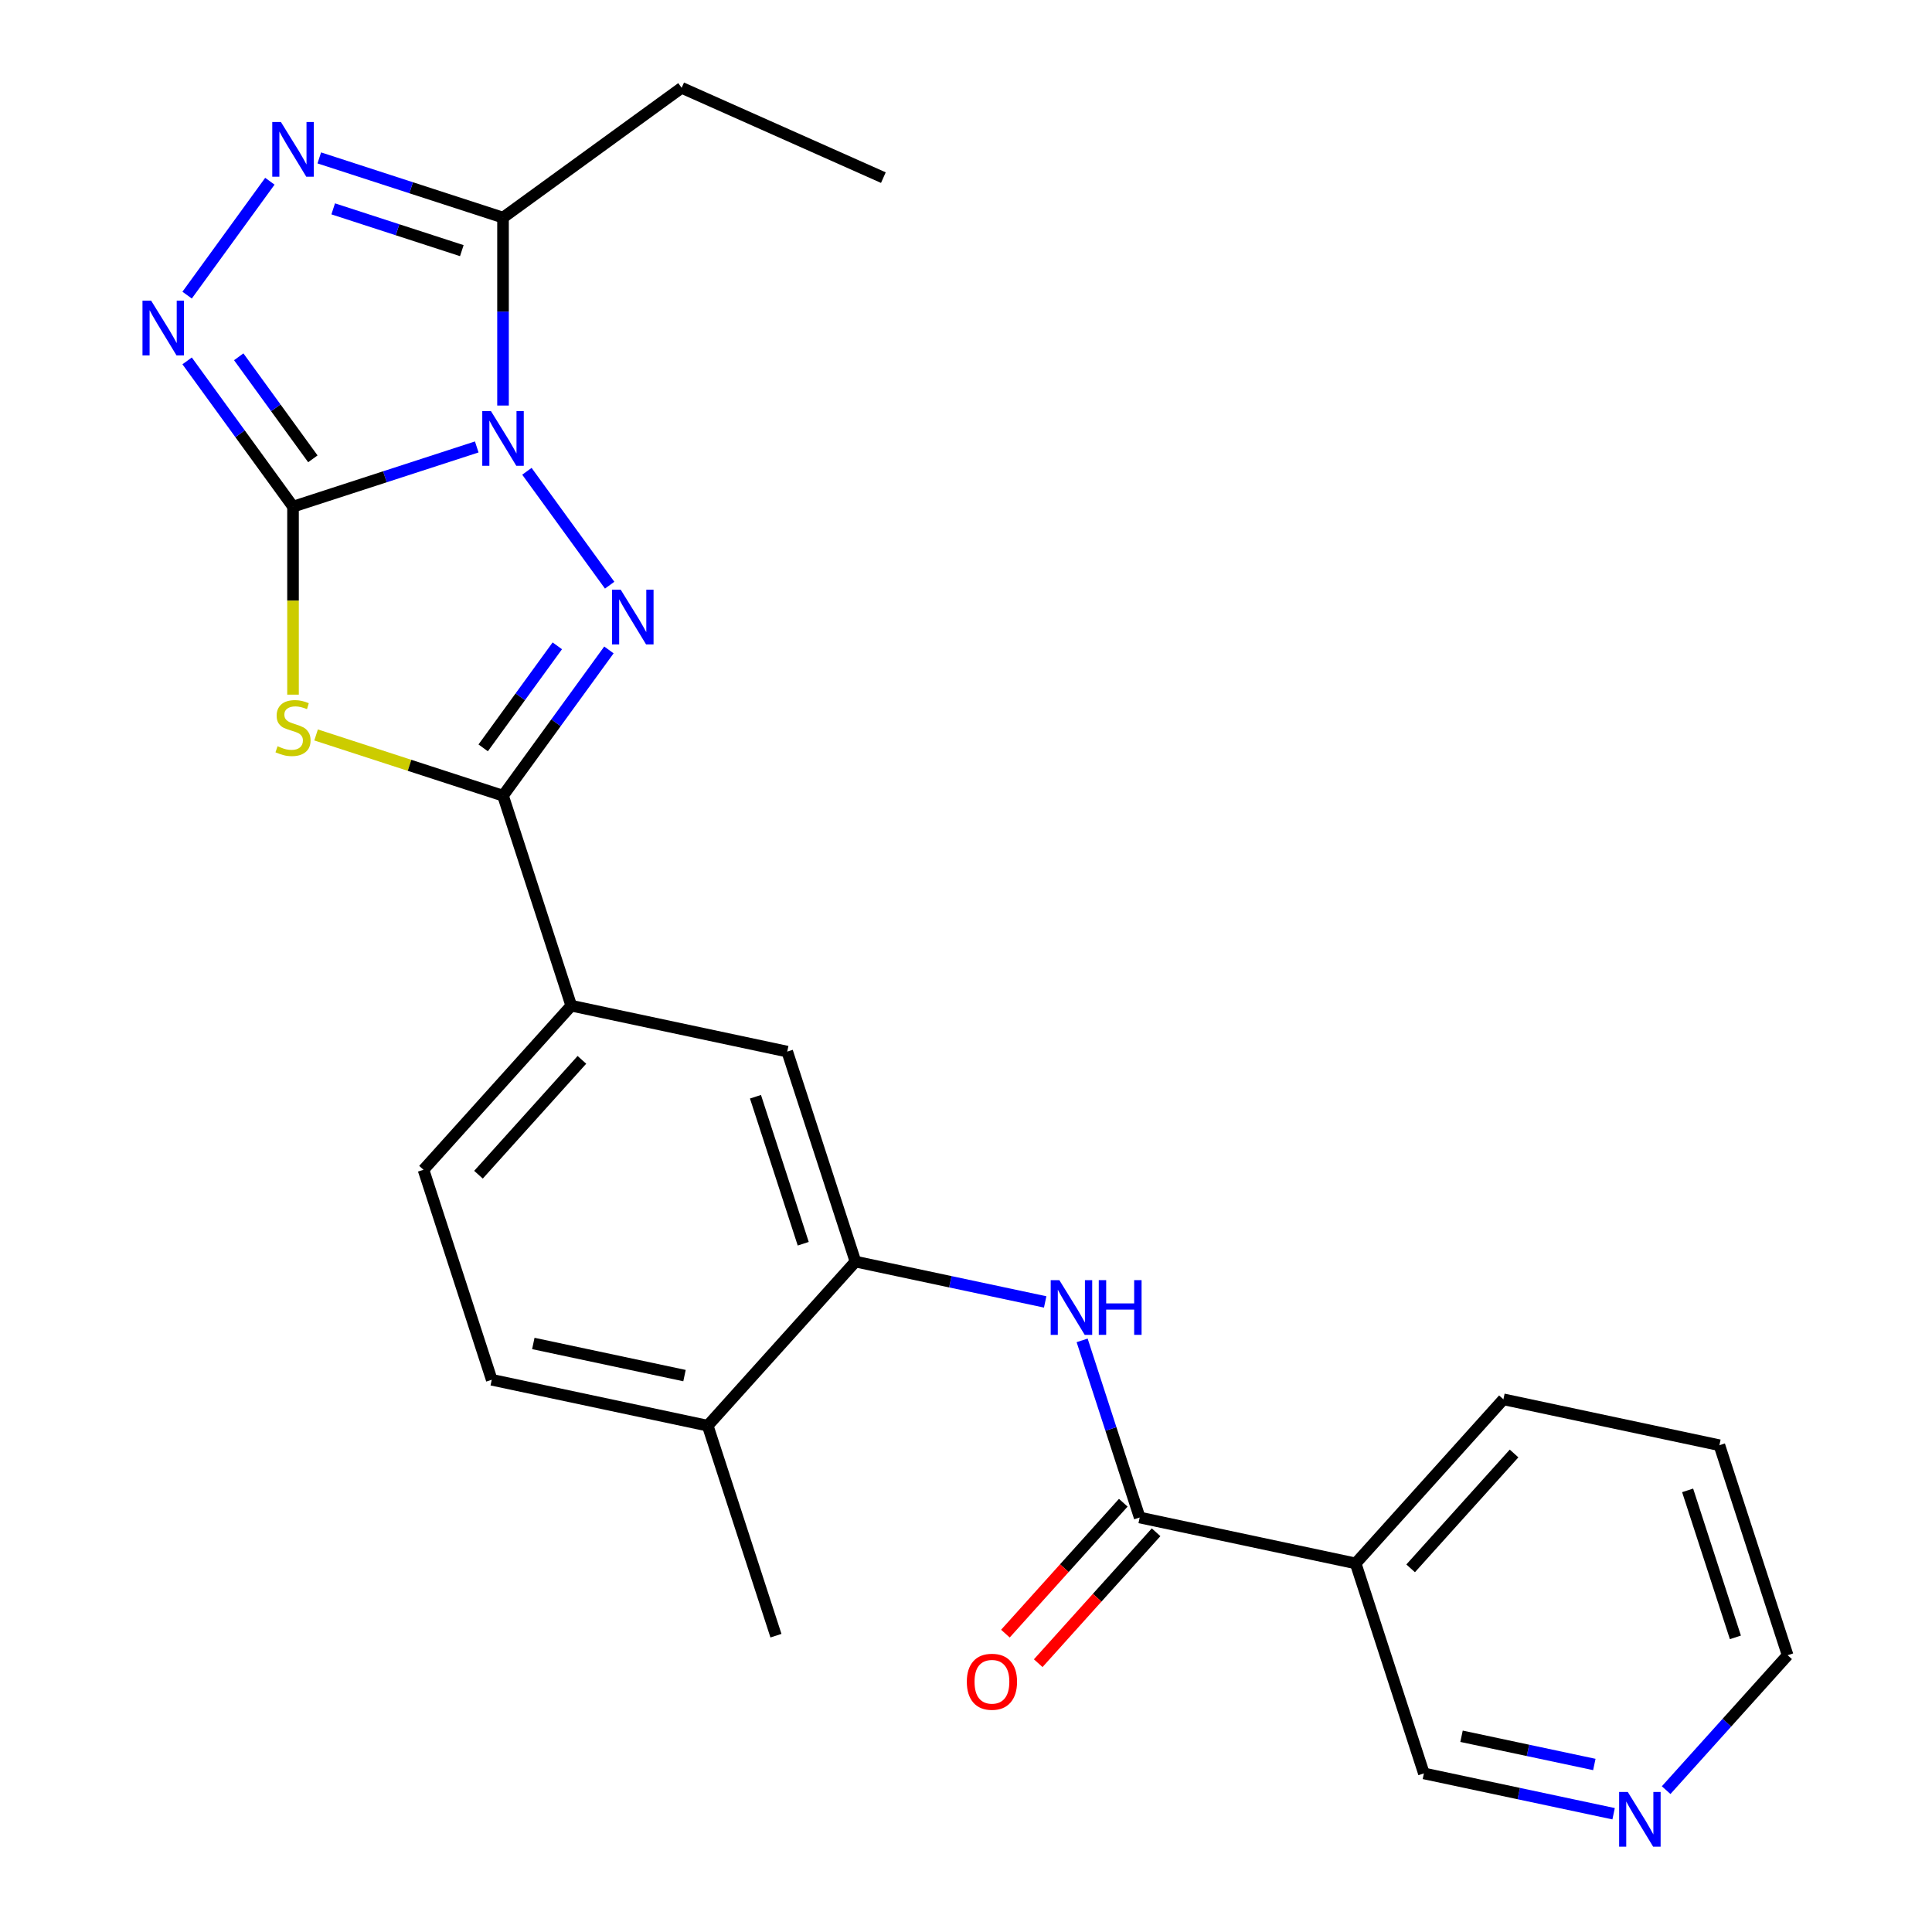 <?xml version='1.0' encoding='iso-8859-1'?>
<svg version='1.1' baseProfile='full'
              xmlns='http://www.w3.org/2000/svg'
                      xmlns:rdkit='http://www.rdkit.org/xml'
                      xmlns:xlink='http://www.w3.org/1999/xlink'
                  xml:space='preserve'
width='1000px' height='1000px' viewBox='0 0 1000 1000'>
<!-- END OF HEADER -->
<rect style='opacity:1.0;fill:#FFFFFF;stroke:none' width='1000' height='1000' x='0' y='0'> </rect>
<path class='bond-0' d='M 246.765,231.339 L 199.216,246.789' style='fill:none;fill-rule:evenodd;stroke:#0000FF;stroke-width:6px;stroke-linecap:butt;stroke-linejoin:miter;stroke-opacity:1' />
<path class='bond-0' d='M 199.216,246.789 L 151.667,262.239' style='fill:none;fill-rule:evenodd;stroke:#000000;stroke-width:6px;stroke-linecap:butt;stroke-linejoin:miter;stroke-opacity:1' />
<path class='bond-1' d='M 272.726,243.938 L 315.558,302.892' style='fill:none;fill-rule:evenodd;stroke:#0000FF;stroke-width:6px;stroke-linecap:butt;stroke-linejoin:miter;stroke-opacity:1' />
<path class='bond-5' d='M 260.362,209.904 L 260.362,161.268' style='fill:none;fill-rule:evenodd;stroke:#0000FF;stroke-width:6px;stroke-linecap:butt;stroke-linejoin:miter;stroke-opacity:1' />
<path class='bond-5' d='M 260.362,161.268 L 260.362,112.632' style='fill:none;fill-rule:evenodd;stroke:#000000;stroke-width:6px;stroke-linecap:butt;stroke-linejoin:miter;stroke-opacity:1' />
<path class='bond-2' d='M 151.667,262.239 L 151.667,310.895' style='fill:none;fill-rule:evenodd;stroke:#000000;stroke-width:6px;stroke-linecap:butt;stroke-linejoin:miter;stroke-opacity:1' />
<path class='bond-2' d='M 151.667,310.895 L 151.667,359.551' style='fill:none;fill-rule:evenodd;stroke:#CCCC00;stroke-width:6px;stroke-linecap:butt;stroke-linejoin:miter;stroke-opacity:1' />
<path class='bond-4' d='M 151.667,262.239 L 124.26,224.516' style='fill:none;fill-rule:evenodd;stroke:#000000;stroke-width:6px;stroke-linecap:butt;stroke-linejoin:miter;stroke-opacity:1' />
<path class='bond-4' d='M 124.26,224.516 L 96.853,186.794' style='fill:none;fill-rule:evenodd;stroke:#0000FF;stroke-width:6px;stroke-linecap:butt;stroke-linejoin:miter;stroke-opacity:1' />
<path class='bond-4' d='M 161.937,237.486 L 142.752,211.081' style='fill:none;fill-rule:evenodd;stroke:#000000;stroke-width:6px;stroke-linecap:butt;stroke-linejoin:miter;stroke-opacity:1' />
<path class='bond-4' d='M 142.752,211.081 L 123.567,184.675' style='fill:none;fill-rule:evenodd;stroke:#0000FF;stroke-width:6px;stroke-linecap:butt;stroke-linejoin:miter;stroke-opacity:1' />
<path class='bond-3' d='M 315.176,336.4 L 287.769,374.123' style='fill:none;fill-rule:evenodd;stroke:#0000FF;stroke-width:6px;stroke-linecap:butt;stroke-linejoin:miter;stroke-opacity:1' />
<path class='bond-3' d='M 287.769,374.123 L 260.362,411.845' style='fill:none;fill-rule:evenodd;stroke:#000000;stroke-width:6px;stroke-linecap:butt;stroke-linejoin:miter;stroke-opacity:1' />
<path class='bond-3' d='M 288.461,334.282 L 269.277,360.687' style='fill:none;fill-rule:evenodd;stroke:#0000FF;stroke-width:6px;stroke-linecap:butt;stroke-linejoin:miter;stroke-opacity:1' />
<path class='bond-3' d='M 269.277,360.687 L 250.092,387.093' style='fill:none;fill-rule:evenodd;stroke:#000000;stroke-width:6px;stroke-linecap:butt;stroke-linejoin:miter;stroke-opacity:1' />
<path class='bond-26' d='M 163.604,380.406 L 211.983,396.126' style='fill:none;fill-rule:evenodd;stroke:#CCCC00;stroke-width:6px;stroke-linecap:butt;stroke-linejoin:miter;stroke-opacity:1' />
<path class='bond-26' d='M 211.983,396.126 L 260.362,411.845' style='fill:none;fill-rule:evenodd;stroke:#000000;stroke-width:6px;stroke-linecap:butt;stroke-linejoin:miter;stroke-opacity:1' />
<path class='bond-10' d='M 260.362,411.845 L 295.679,520.541' style='fill:none;fill-rule:evenodd;stroke:#000000;stroke-width:6px;stroke-linecap:butt;stroke-linejoin:miter;stroke-opacity:1' />
<path class='bond-25' d='M 96.853,152.759 L 139.685,93.806' style='fill:none;fill-rule:evenodd;stroke:#0000FF;stroke-width:6px;stroke-linecap:butt;stroke-linejoin:miter;stroke-opacity:1' />
<path class='bond-6' d='M 260.362,112.632 L 212.813,97.182' style='fill:none;fill-rule:evenodd;stroke:#000000;stroke-width:6px;stroke-linecap:butt;stroke-linejoin:miter;stroke-opacity:1' />
<path class='bond-6' d='M 212.813,97.182 L 165.264,81.733' style='fill:none;fill-rule:evenodd;stroke:#0000FF;stroke-width:6px;stroke-linecap:butt;stroke-linejoin:miter;stroke-opacity:1' />
<path class='bond-6' d='M 239.034,129.736 L 205.75,118.921' style='fill:none;fill-rule:evenodd;stroke:#000000;stroke-width:6px;stroke-linecap:butt;stroke-linejoin:miter;stroke-opacity:1' />
<path class='bond-6' d='M 205.75,118.921 L 172.465,108.107' style='fill:none;fill-rule:evenodd;stroke:#0000FF;stroke-width:6px;stroke-linecap:butt;stroke-linejoin:miter;stroke-opacity:1' />
<path class='bond-19' d='M 260.362,112.632 L 352.824,45.455' style='fill:none;fill-rule:evenodd;stroke:#000000;stroke-width:6px;stroke-linecap:butt;stroke-linejoin:miter;stroke-opacity:1' />
<path class='bond-7' d='M 589.897,785.456 L 575.003,739.617' style='fill:none;fill-rule:evenodd;stroke:#000000;stroke-width:6px;stroke-linecap:butt;stroke-linejoin:miter;stroke-opacity:1' />
<path class='bond-7' d='M 575.003,739.617 L 560.109,693.777' style='fill:none;fill-rule:evenodd;stroke:#0000FF;stroke-width:6px;stroke-linecap:butt;stroke-linejoin:miter;stroke-opacity:1' />
<path class='bond-11' d='M 589.897,785.456 L 701.689,809.218' style='fill:none;fill-rule:evenodd;stroke:#000000;stroke-width:6px;stroke-linecap:butt;stroke-linejoin:miter;stroke-opacity:1' />
<path class='bond-14' d='M 581.404,777.808 L 550.9,811.686' style='fill:none;fill-rule:evenodd;stroke:#000000;stroke-width:6px;stroke-linecap:butt;stroke-linejoin:miter;stroke-opacity:1' />
<path class='bond-14' d='M 550.9,811.686 L 520.396,845.564' style='fill:none;fill-rule:evenodd;stroke:#FF0000;stroke-width:6px;stroke-linecap:butt;stroke-linejoin:miter;stroke-opacity:1' />
<path class='bond-14' d='M 598.391,793.103 L 567.887,826.981' style='fill:none;fill-rule:evenodd;stroke:#000000;stroke-width:6px;stroke-linecap:butt;stroke-linejoin:miter;stroke-opacity:1' />
<path class='bond-14' d='M 567.887,826.981 L 537.383,860.859' style='fill:none;fill-rule:evenodd;stroke:#FF0000;stroke-width:6px;stroke-linecap:butt;stroke-linejoin:miter;stroke-opacity:1' />
<path class='bond-8' d='M 540.983,673.87 L 491.886,663.434' style='fill:none;fill-rule:evenodd;stroke:#0000FF;stroke-width:6px;stroke-linecap:butt;stroke-linejoin:miter;stroke-opacity:1' />
<path class='bond-8' d='M 491.886,663.434 L 442.788,652.998' style='fill:none;fill-rule:evenodd;stroke:#000000;stroke-width:6px;stroke-linecap:butt;stroke-linejoin:miter;stroke-opacity:1' />
<path class='bond-9' d='M 442.788,652.998 L 407.471,544.303' style='fill:none;fill-rule:evenodd;stroke:#000000;stroke-width:6px;stroke-linecap:butt;stroke-linejoin:miter;stroke-opacity:1' />
<path class='bond-9' d='M 415.752,643.757 L 391.03,567.67' style='fill:none;fill-rule:evenodd;stroke:#000000;stroke-width:6px;stroke-linecap:butt;stroke-linejoin:miter;stroke-opacity:1' />
<path class='bond-27' d='M 442.788,652.998 L 366.314,737.932' style='fill:none;fill-rule:evenodd;stroke:#000000;stroke-width:6px;stroke-linecap:butt;stroke-linejoin:miter;stroke-opacity:1' />
<path class='bond-12' d='M 295.679,520.541 L 407.471,544.303' style='fill:none;fill-rule:evenodd;stroke:#000000;stroke-width:6px;stroke-linecap:butt;stroke-linejoin:miter;stroke-opacity:1' />
<path class='bond-16' d='M 295.679,520.541 L 219.205,605.474' style='fill:none;fill-rule:evenodd;stroke:#000000;stroke-width:6px;stroke-linecap:butt;stroke-linejoin:miter;stroke-opacity:1' />
<path class='bond-16' d='M 301.195,548.575 L 247.663,608.029' style='fill:none;fill-rule:evenodd;stroke:#000000;stroke-width:6px;stroke-linecap:butt;stroke-linejoin:miter;stroke-opacity:1' />
<path class='bond-18' d='M 701.689,809.218 L 737.006,917.913' style='fill:none;fill-rule:evenodd;stroke:#000000;stroke-width:6px;stroke-linecap:butt;stroke-linejoin:miter;stroke-opacity:1' />
<path class='bond-20' d='M 701.689,809.218 L 778.164,724.284' style='fill:none;fill-rule:evenodd;stroke:#000000;stroke-width:6px;stroke-linecap:butt;stroke-linejoin:miter;stroke-opacity:1' />
<path class='bond-20' d='M 730.147,811.773 L 783.679,752.319' style='fill:none;fill-rule:evenodd;stroke:#000000;stroke-width:6px;stroke-linecap:butt;stroke-linejoin:miter;stroke-opacity:1' />
<path class='bond-13' d='M 366.314,737.932 L 254.522,714.169' style='fill:none;fill-rule:evenodd;stroke:#000000;stroke-width:6px;stroke-linecap:butt;stroke-linejoin:miter;stroke-opacity:1' />
<path class='bond-13' d='M 354.298,712.009 L 276.043,695.375' style='fill:none;fill-rule:evenodd;stroke:#000000;stroke-width:6px;stroke-linecap:butt;stroke-linejoin:miter;stroke-opacity:1' />
<path class='bond-22' d='M 366.314,737.932 L 401.631,846.627' style='fill:none;fill-rule:evenodd;stroke:#000000;stroke-width:6px;stroke-linecap:butt;stroke-linejoin:miter;stroke-opacity:1' />
<path class='bond-15' d='M 835.201,938.785 L 786.104,928.349' style='fill:none;fill-rule:evenodd;stroke:#0000FF;stroke-width:6px;stroke-linecap:butt;stroke-linejoin:miter;stroke-opacity:1' />
<path class='bond-15' d='M 786.104,928.349 L 737.006,917.913' style='fill:none;fill-rule:evenodd;stroke:#000000;stroke-width:6px;stroke-linecap:butt;stroke-linejoin:miter;stroke-opacity:1' />
<path class='bond-15' d='M 825.224,913.296 L 790.856,905.991' style='fill:none;fill-rule:evenodd;stroke:#0000FF;stroke-width:6px;stroke-linecap:butt;stroke-linejoin:miter;stroke-opacity:1' />
<path class='bond-15' d='M 790.856,905.991 L 756.488,898.686' style='fill:none;fill-rule:evenodd;stroke:#000000;stroke-width:6px;stroke-linecap:butt;stroke-linejoin:miter;stroke-opacity:1' />
<path class='bond-28' d='M 862.395,926.574 L 893.834,891.658' style='fill:none;fill-rule:evenodd;stroke:#0000FF;stroke-width:6px;stroke-linecap:butt;stroke-linejoin:miter;stroke-opacity:1' />
<path class='bond-28' d='M 893.834,891.658 L 925.273,856.742' style='fill:none;fill-rule:evenodd;stroke:#000000;stroke-width:6px;stroke-linecap:butt;stroke-linejoin:miter;stroke-opacity:1' />
<path class='bond-17' d='M 219.205,605.474 L 254.522,714.169' style='fill:none;fill-rule:evenodd;stroke:#000000;stroke-width:6px;stroke-linecap:butt;stroke-linejoin:miter;stroke-opacity:1' />
<path class='bond-23' d='M 352.824,45.455 L 457.232,91.94' style='fill:none;fill-rule:evenodd;stroke:#000000;stroke-width:6px;stroke-linecap:butt;stroke-linejoin:miter;stroke-opacity:1' />
<path class='bond-24' d='M 778.164,724.284 L 889.955,748.046' style='fill:none;fill-rule:evenodd;stroke:#000000;stroke-width:6px;stroke-linecap:butt;stroke-linejoin:miter;stroke-opacity:1' />
<path class='bond-21' d='M 925.273,856.742 L 889.955,748.046' style='fill:none;fill-rule:evenodd;stroke:#000000;stroke-width:6px;stroke-linecap:butt;stroke-linejoin:miter;stroke-opacity:1' />
<path class='bond-21' d='M 898.236,847.501 L 873.514,771.414' style='fill:none;fill-rule:evenodd;stroke:#000000;stroke-width:6px;stroke-linecap:butt;stroke-linejoin:miter;stroke-opacity:1' />
<path  class='atom-0' d='M 254.102 212.761
L 263.382 227.761
Q 264.302 229.241, 265.782 231.921
Q 267.262 234.601, 267.342 234.761
L 267.342 212.761
L 271.102 212.761
L 271.102 241.081
L 267.222 241.081
L 257.262 224.681
Q 256.102 222.761, 254.862 220.561
Q 253.662 218.361, 253.302 217.681
L 253.302 241.081
L 249.622 241.081
L 249.622 212.761
L 254.102 212.761
' fill='#0000FF'/>
<path  class='atom-2' d='M 321.28 305.223
L 330.56 320.223
Q 331.48 321.703, 332.96 324.383
Q 334.44 327.063, 334.52 327.223
L 334.52 305.223
L 338.28 305.223
L 338.28 333.543
L 334.4 333.543
L 324.44 317.143
Q 323.28 315.223, 322.04 313.023
Q 320.84 310.823, 320.48 310.143
L 320.48 333.543
L 316.8 333.543
L 316.8 305.223
L 321.28 305.223
' fill='#0000FF'/>
<path  class='atom-3' d='M 143.667 386.248
Q 143.987 386.368, 145.307 386.928
Q 146.627 387.488, 148.067 387.848
Q 149.547 388.168, 150.987 388.168
Q 153.667 388.168, 155.227 386.888
Q 156.787 385.568, 156.787 383.288
Q 156.787 381.728, 155.987 380.768
Q 155.227 379.808, 154.027 379.288
Q 152.827 378.768, 150.827 378.168
Q 148.307 377.408, 146.787 376.688
Q 145.307 375.968, 144.227 374.448
Q 143.187 372.928, 143.187 370.368
Q 143.187 366.808, 145.587 364.608
Q 148.027 362.408, 152.827 362.408
Q 156.107 362.408, 159.827 363.968
L 158.907 367.048
Q 155.507 365.648, 152.947 365.648
Q 150.187 365.648, 148.667 366.808
Q 147.147 367.928, 147.187 369.888
Q 147.187 371.408, 147.947 372.328
Q 148.747 373.248, 149.867 373.768
Q 151.027 374.288, 152.947 374.888
Q 155.507 375.688, 157.027 376.488
Q 158.547 377.288, 159.627 378.928
Q 160.747 380.528, 160.747 383.288
Q 160.747 387.208, 158.107 389.328
Q 155.507 391.408, 151.147 391.408
Q 148.627 391.408, 146.707 390.848
Q 144.827 390.328, 142.587 389.408
L 143.667 386.248
' fill='#CCCC00'/>
<path  class='atom-5' d='M 78.229 155.617
L 87.509 170.617
Q 88.429 172.097, 89.909 174.777
Q 91.389 177.457, 91.469 177.617
L 91.469 155.617
L 95.229 155.617
L 95.229 183.937
L 91.349 183.937
L 81.389 167.537
Q 80.229 165.617, 78.989 163.417
Q 77.789 161.217, 77.429 160.537
L 77.429 183.937
L 73.749 183.937
L 73.749 155.617
L 78.229 155.617
' fill='#0000FF'/>
<path  class='atom-7' d='M 145.407 63.155
L 154.687 78.155
Q 155.607 79.635, 157.087 82.315
Q 158.567 84.995, 158.647 85.155
L 158.647 63.155
L 162.407 63.155
L 162.407 91.475
L 158.527 91.475
L 148.567 75.075
Q 147.407 73.155, 146.167 70.955
Q 144.967 68.755, 144.607 68.075
L 144.607 91.475
L 140.927 91.475
L 140.927 63.155
L 145.407 63.155
' fill='#0000FF'/>
<path  class='atom-9' d='M 548.32 662.6
L 557.6 677.6
Q 558.52 679.08, 560 681.76
Q 561.48 684.44, 561.56 684.6
L 561.56 662.6
L 565.32 662.6
L 565.32 690.92
L 561.44 690.92
L 551.48 674.52
Q 550.32 672.6, 549.08 670.4
Q 547.88 668.2, 547.52 667.52
L 547.52 690.92
L 543.84 690.92
L 543.84 662.6
L 548.32 662.6
' fill='#0000FF'/>
<path  class='atom-9' d='M 568.72 662.6
L 572.56 662.6
L 572.56 674.64
L 587.04 674.64
L 587.04 662.6
L 590.88 662.6
L 590.88 690.92
L 587.04 690.92
L 587.04 677.84
L 572.56 677.84
L 572.56 690.92
L 568.72 690.92
L 568.72 662.6
' fill='#0000FF'/>
<path  class='atom-15' d='M 500.423 870.469
Q 500.423 863.669, 503.783 859.869
Q 507.143 856.069, 513.423 856.069
Q 519.703 856.069, 523.063 859.869
Q 526.423 863.669, 526.423 870.469
Q 526.423 877.349, 523.023 881.269
Q 519.623 885.149, 513.423 885.149
Q 507.183 885.149, 503.783 881.269
Q 500.423 877.389, 500.423 870.469
M 513.423 881.949
Q 517.743 881.949, 520.063 879.069
Q 522.423 876.149, 522.423 870.469
Q 522.423 864.909, 520.063 862.109
Q 517.743 859.269, 513.423 859.269
Q 509.103 859.269, 506.743 862.069
Q 504.423 864.869, 504.423 870.469
Q 504.423 876.189, 506.743 879.069
Q 509.103 881.949, 513.423 881.949
' fill='#FF0000'/>
<path  class='atom-16' d='M 842.538 927.515
L 851.818 942.515
Q 852.738 943.995, 854.218 946.675
Q 855.698 949.355, 855.778 949.515
L 855.778 927.515
L 859.538 927.515
L 859.538 955.835
L 855.658 955.835
L 845.698 939.435
Q 844.538 937.515, 843.298 935.315
Q 842.098 933.115, 841.738 932.435
L 841.738 955.835
L 838.058 955.835
L 838.058 927.515
L 842.538 927.515
' fill='#0000FF'/>
</svg>
